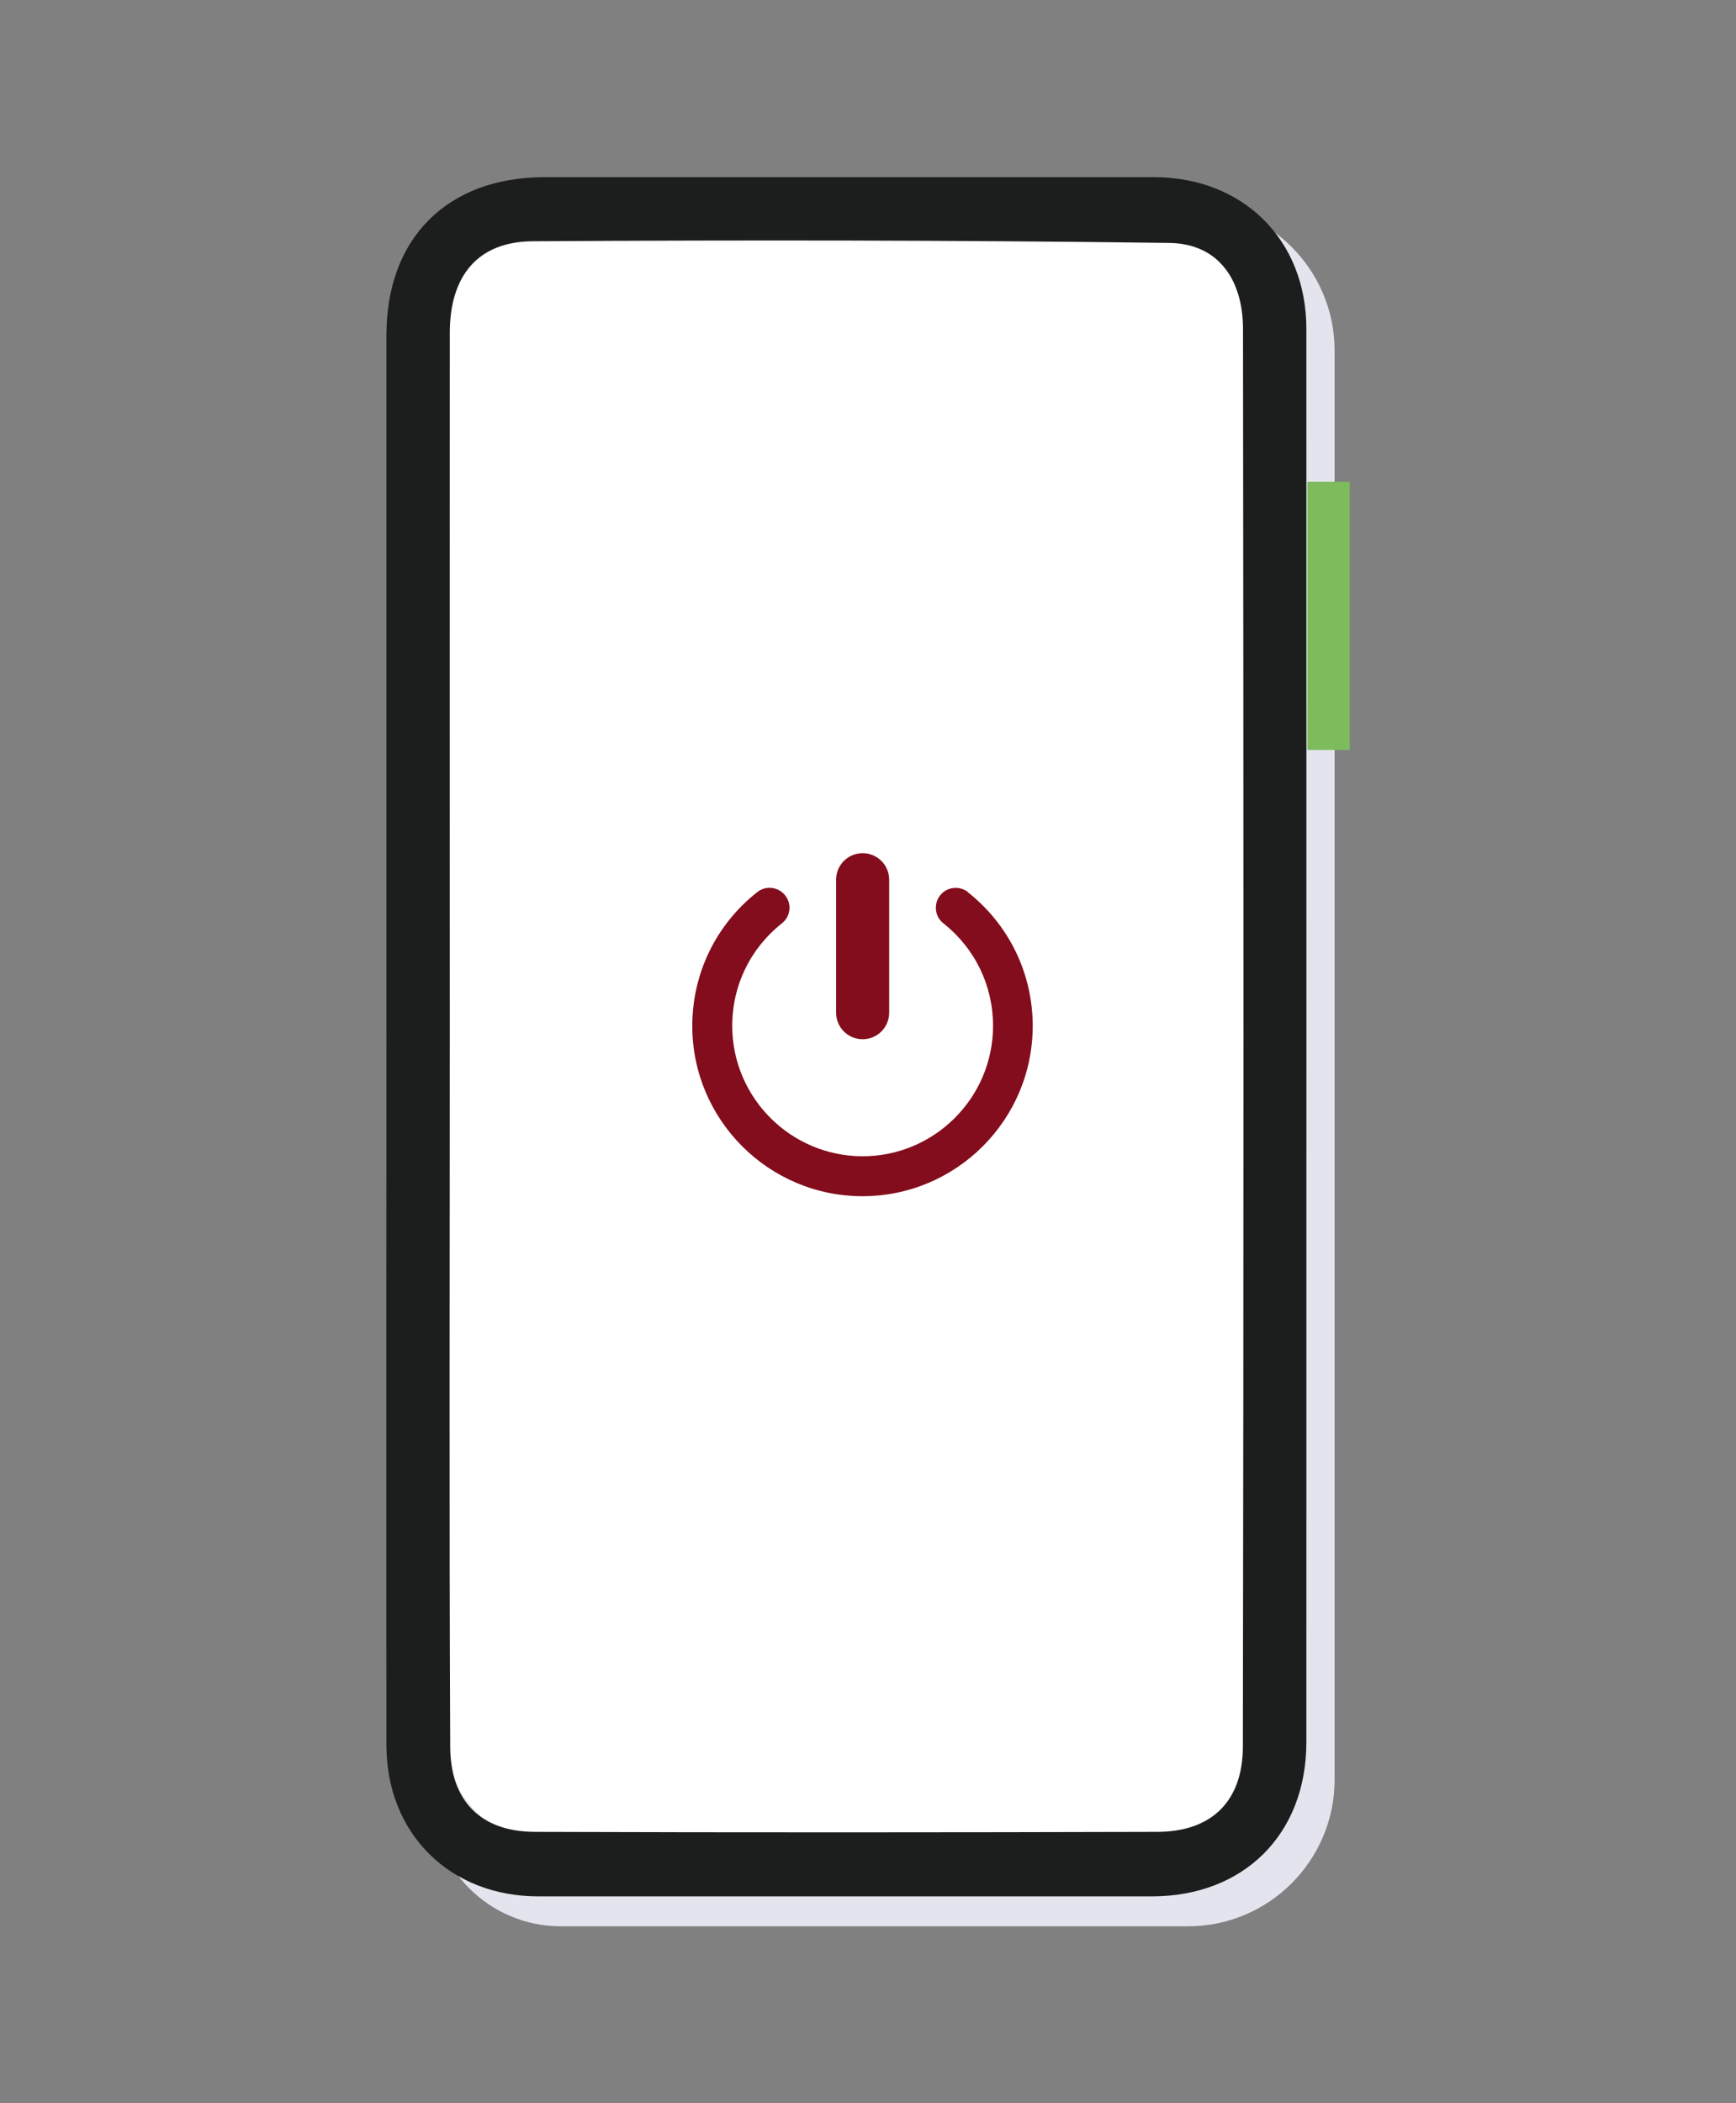 <?xml version="1.0" encoding="UTF-8"?><svg id="Vrstva_1" xmlns="http://www.w3.org/2000/svg" viewBox="0 0 123 149"><rect x="0" y="0" width="123" height="149" fill="#808080" stroke="none"/><defs><style>.cls-1{fill:#fff;}.cls-2{fill:#e4e4ee;}.cls-3{fill:#830d1c;}.cls-4{fill:#7ebb5d;}.cls-5{fill:#1c1d1d;}</style></defs><g><path class="cls-2" d="M32.8,14.45h51.37c5.73,0,10.39,4.65,10.39,10.39V126.07c0,5.73-4.65,10.39-10.39,10.39H39.74c-5.07,0-9.18-4.11-9.18-9.18V16.69c0-1.24,1-2.24,2.24-2.24Z"/><rect class="cls-1" x="31.56" y="16.45" width="57" height="114" rx="6.89" ry="6.89"/><path class="cls-5" d="M27.38,73.38c0-16.55,0-33.09,0-49.64,0-6.88,4.32-11.19,11.22-11.19,14.38,0,28.76,0,43.14,0,6.34,0,10.82,4.44,10.82,10.75,0,33.37,.01,66.74,0,100.11,0,6.53-4.43,10.93-10.96,10.93-14.48,0-28.97,0-43.45,0-6.27,0-10.76-4.43-10.77-10.7-.02-16.75,0-33.51,0-50.26Zm4.49,.03c0,16.79-.05,33.58,.03,50.36,.02,3.77,2.12,5.99,6,6,14.69,.05,29.38,.04,44.07,0,3.93,0,6.08-2.22,6.09-6.03,.06-33.47,.05-66.94,.01-100.42,0-3.42-1.67-6.06-5.22-6.11-15.03-.2-30.06-.21-45.09-.12-3.99,.02-5.89,2.55-5.89,6.47-.01,16.62,0,33.23,0,49.85Z"/></g><path class="cls-3" d="M59.24,71.74v-9.42c0-1.04,.84-1.88,1.88-1.88s1.88,.84,1.88,1.88v9.42c0,1.04-.84,1.88-1.88,1.88s-1.88-.84-1.88-1.88Zm9.35-8.54c-.61-.48-1.5-.38-1.98,.23-.48,.61-.38,1.5,.23,1.98,2.24,1.77,3.52,4.41,3.52,7.26,0,5.09-4.15,9.24-9.24,9.24s-9.24-4.15-9.24-9.24c0-2.85,1.28-5.49,3.52-7.26,.61-.48,.72-1.37,.23-1.98-.48-.61-1.37-.72-1.98-.23-2.92,2.3-4.6,5.76-4.6,9.48,0,6.65,5.41,12.06,12.06,12.06s12.06-5.41,12.06-12.06c0-3.72-1.68-7.17-4.6-9.48Z"/><rect class="cls-4" x="92.63" y="34.13" width="3" height="19"/></svg>